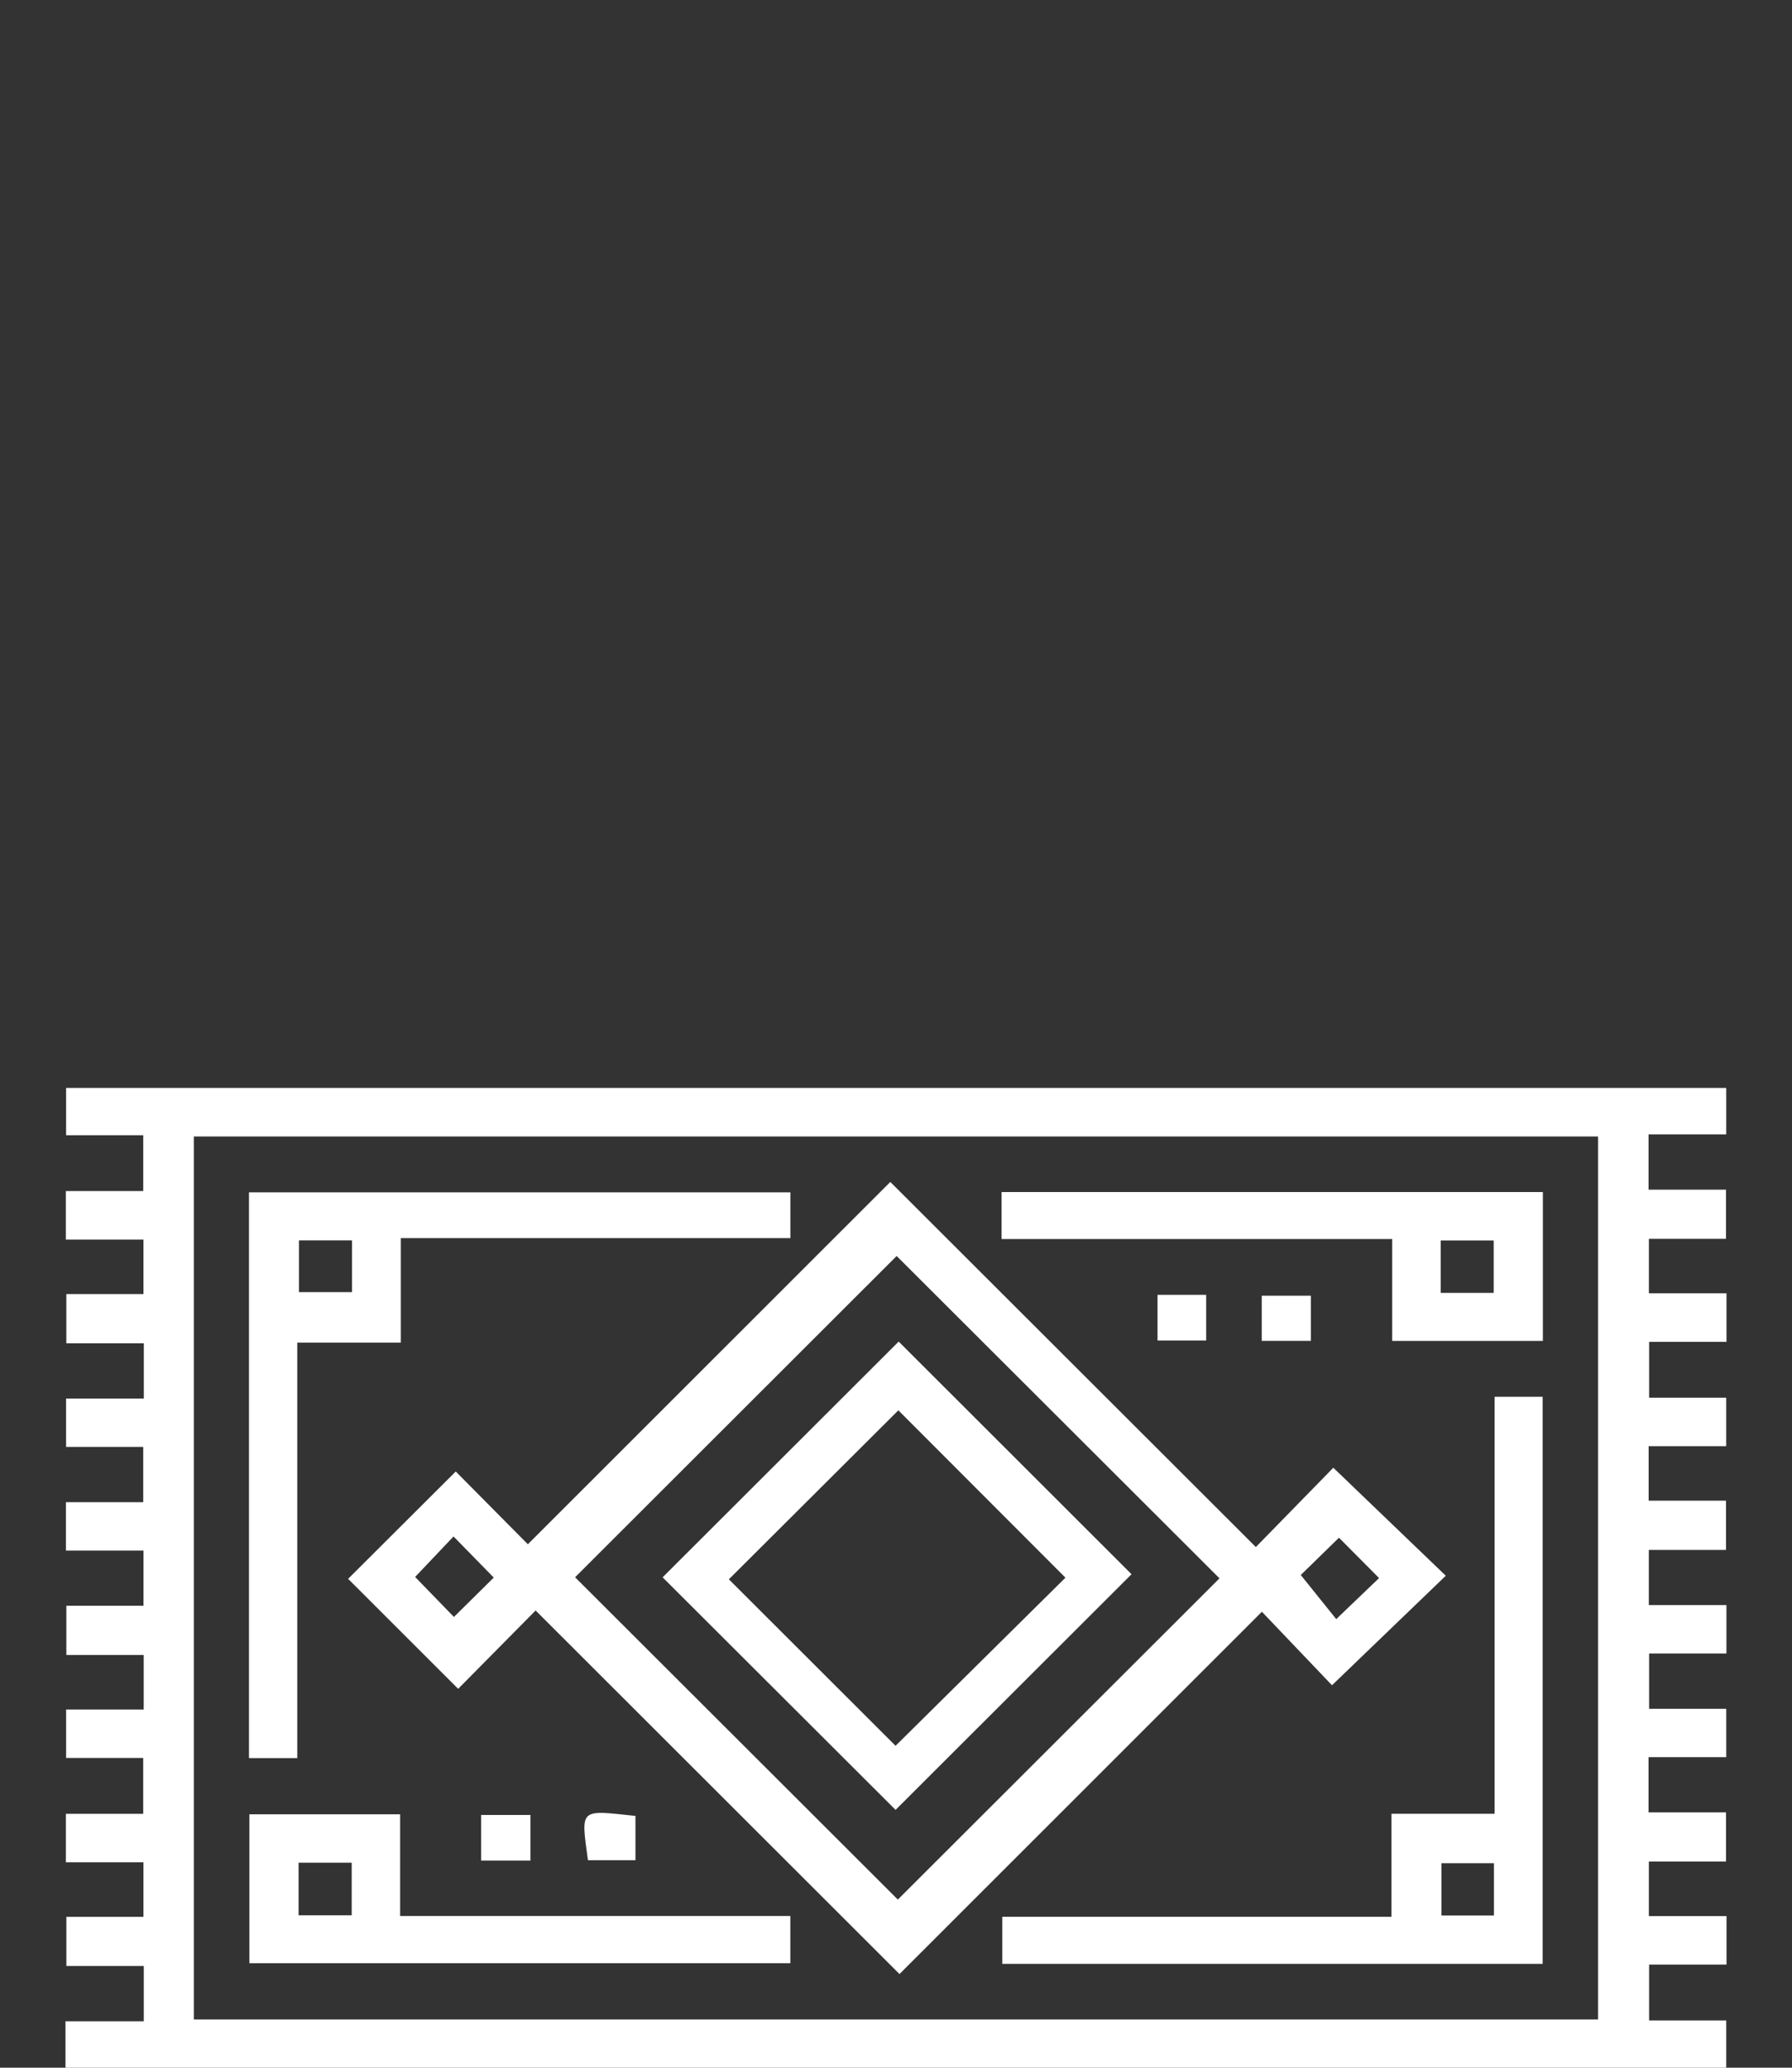<?xml version="1.0" encoding="UTF-8"?> <svg xmlns="http://www.w3.org/2000/svg" xmlns:xlink="http://www.w3.org/1999/xlink" width="156px" height="180px" viewBox="0 0 156 180" version="1.1"><rect x="0" y="0" width="156" height="180" fill="#333333" stroke="none"/><g id="Page-1" stroke="none" stroke-width="1" fill="none" fill-rule="evenodd"><g id="Desktop-Copy" transform="translate(-884, -1359)"><g id="36" transform="translate(884, 1359)"><path d="M16.874,175.8 L139.118,175.8 L139.118,98.933 L16.874,98.933 L16.874,175.8 Z M150.3,171.021 L143.56,171.021 L143.56,175.883 L150.275,175.883 L150.275,180 L5.7,180 L5.7,175.955 L12.517,175.955 L12.517,171.144 L5.777,171.144 L5.777,166.864 L12.488,166.864 L12.488,162.119 L5.732,162.119 L5.732,157.895 L12.467,157.895 L12.467,153.034 L5.756,153.034 L5.756,148.814 L12.51,148.814 L12.51,144.069 L5.776,144.069 L5.776,139.783 L12.493,139.783 L12.493,134.983 L5.737,134.983 L5.737,130.768 L12.469,130.768 L12.469,125.955 L5.753,125.955 L5.753,121.745 L12.52,121.745 L12.52,116.936 L5.774,116.936 L5.774,112.654 L12.49,112.654 L12.49,107.909 L5.73,107.909 L5.73,103.686 L12.47,103.686 L12.47,98.824 L5.754,98.824 L5.754,94.707 L150.275,94.707 L150.275,98.752 L143.512,98.752 L143.512,103.563 L150.253,103.563 L150.253,107.844 L143.541,107.844 L143.541,112.588 L150.298,112.588 L150.298,116.811 L143.562,116.811 L143.562,121.673 L150.273,121.673 L150.273,125.894 L143.52,125.894 L143.52,130.638 L150.254,130.638 L150.254,134.924 L143.536,134.924 L143.536,139.724 L150.292,139.724 L150.292,143.939 L143.561,143.939 L143.561,148.752 L150.277,148.752 L150.277,152.962 L143.51,152.962 L143.51,157.771 L150.256,157.771 L150.256,162.054 L143.539,162.054 L143.539,166.798 L150.3,166.798 L150.3,171.021 Z M78.057,109.337 C68.718,118.667 59.22,128.156 50.063,137.304 C59.378,146.608 68.877,156.093 78.16,165.363 C87.42,156.114 96.888,146.658 106.161,137.398 C96.795,128.046 87.294,118.56 78.057,109.337 Z M116.562,133.862 C115.334,135.062 114.093,136.274 113.237,137.108 C114.329,138.468 115.392,139.789 116.324,140.948 C117.688,139.641 118.874,138.503 120.053,137.374 C118.861,136.176 117.671,134.979 116.562,133.862 Z M39.516,140.759 C40.701,139.588 41.898,138.406 42.983,137.333 C41.881,136.206 40.705,135.004 39.482,133.753 C38.351,134.945 37.22,136.138 36.138,137.278 C37.237,138.411 38.442,139.652 39.516,140.759 Z M39.675,128.098 C41.62,130.061 43.804,132.264 45.952,134.432 C56.69,123.697 67.147,113.244 77.505,102.891 C88.252,113.625 98.752,124.112 109.326,134.674 C111.872,132.067 114.053,129.834 116.07,127.77 C119.499,131.063 122.715,134.15 125.861,137.171 C122.64,140.271 119.39,143.399 115.955,146.705 C114.19,144.855 112.036,142.596 109.852,140.307 C99.223,150.933 88.761,161.391 78.305,171.845 C67.638,161.188 57.14,150.699 46.627,140.196 C44.192,142.66 42.037,144.839 39.885,147.017 C36.491,143.625 33.331,140.467 30.305,137.442 C33.373,134.382 36.536,131.228 39.675,128.098 Z M26.029,112.484 L30.645,112.484 L30.645,107.978 L26.029,107.978 L26.029,112.484 Z M25.878,116.881 L25.878,153.045 L21.674,153.045 L21.674,103.796 L68.805,103.796 L68.805,107.781 L34.895,107.781 L34.895,116.881 L25.878,116.881 Z M125.486,166.751 L130.054,166.751 L130.054,162.197 L125.486,162.197 L125.486,166.751 Z M130.111,157.891 L130.111,121.592 L134.295,121.592 L134.295,170.961 L87.254,170.961 L87.254,166.861 L121.133,166.861 L121.133,157.891 L130.111,157.891 Z M125.419,112.549 L130.03,112.549 L130.03,107.987 L125.419,107.987 L125.419,112.549 Z M121.196,116.73 L121.196,107.859 L87.192,107.859 L87.192,103.773 L134.313,103.773 L134.313,116.73 L121.196,116.73 Z M25.993,166.727 L30.617,166.727 L30.617,162.153 L25.993,162.153 L25.993,166.727 Z M34.834,157.939 L34.834,166.79 L68.802,166.79 L68.802,170.902 L21.708,170.902 L21.708,157.939 L34.834,157.939 Z M100.767,116.696 L100.767,112.721 L105.002,112.721 L105.002,116.696 L100.767,116.696 Z M109.84,116.725 L109.84,112.793 L114.115,112.793 L114.115,116.725 L109.84,116.725 Z M41.887,161.966 L41.887,157.995 L46.18,157.995 L46.18,161.966 L41.887,161.966 Z M55.319,158.079 L55.319,161.937 L51.183,161.937 C50.563,157.372 50.402,157.558 55.319,158.079 Z M77.962,151.976 C82.85,147.139 87.85,142.19 92.751,137.34 C87.887,132.469 82.947,127.52 78.206,122.772 C73.241,127.721 68.259,132.688 63.45,137.482 C68.225,142.25 73.171,147.192 77.962,151.976 Z M78.233,116.788 C84.987,123.537 91.853,130.394 98.504,137.04 C91.634,143.903 84.705,150.823 77.964,157.554 C71.385,150.988 64.452,144.067 57.683,137.31 C64.34,130.662 71.271,123.74 78.233,116.788 Z" id="Combined-Shape" fill="#FFFFFF"></path></g></g></g></svg> 